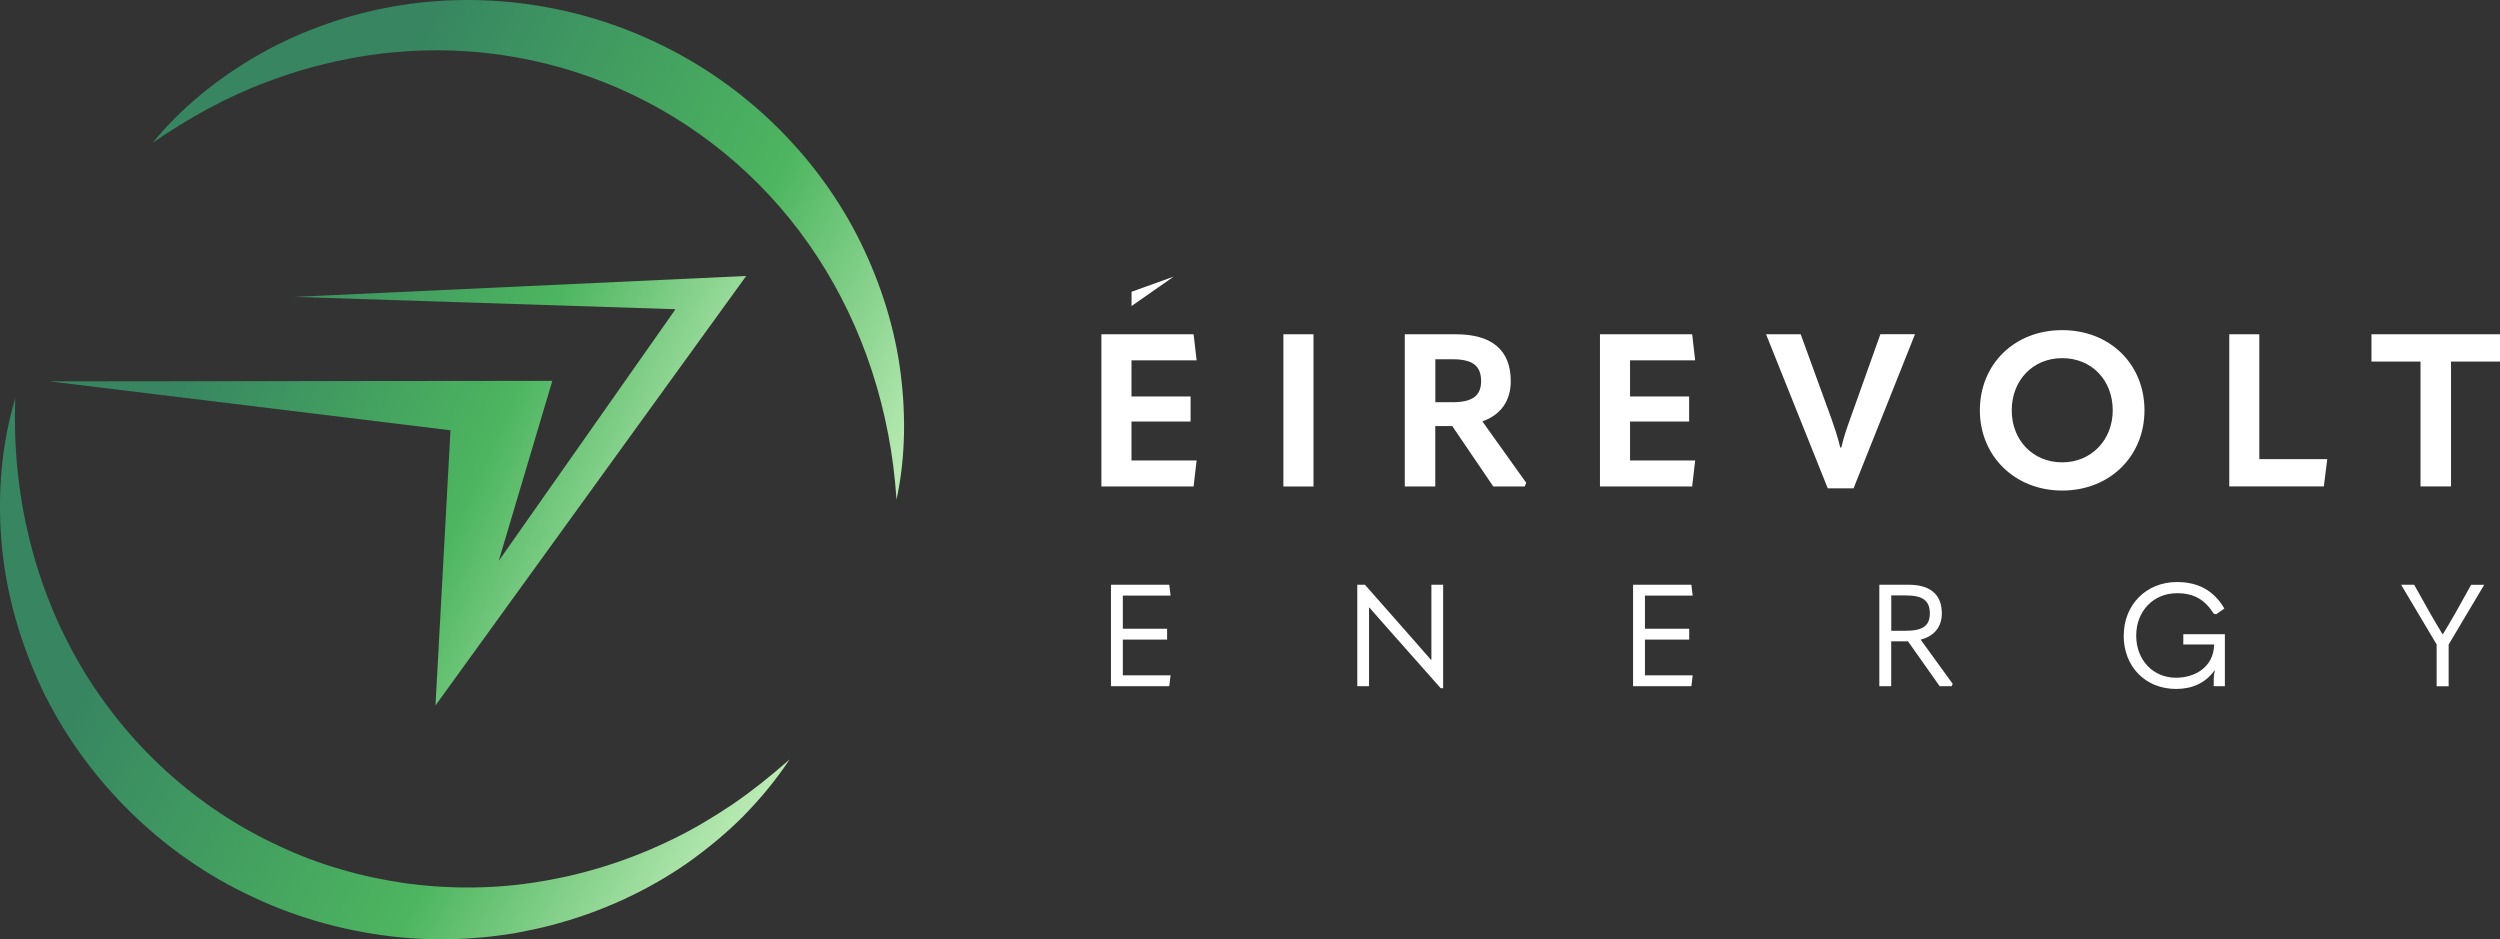 <?xml version="1.0" encoding="UTF-8"?> <svg xmlns="http://www.w3.org/2000/svg" xmlns:xlink="http://www.w3.org/1999/xlink" id="Layer_2" viewBox="0 0 381.2 143.22"><rect x="0" y="0" width="381.2" height="143.22" fill="#333333" stroke="none"/><defs><style>.cls-1{fill:url(#linear-gradient);}.cls-1,.cls-2,.cls-3,.cls-4{stroke-width:0px;}.cls-2{fill:url(#linear-gradient-2);}.cls-3{fill:url(#linear-gradient-3);}.cls-4{fill:#fff;}</style><linearGradient id="linear-gradient" x1="149.7" y1="59.87" x2="30.93" y2="-1.87" gradientUnits="userSpaceOnUse"><stop offset=".04" stop-color="#b9eab3"></stop><stop offset=".32" stop-color="#4db560"></stop><stop offset=".75" stop-color="#378661"></stop></linearGradient><linearGradient id="linear-gradient-2" x1="110.66" y1="143.04" x2="-11.44" y2="77.72" xlink:href="#linear-gradient"></linearGradient><linearGradient id="linear-gradient-3" x1="106.66" y1="82.32" x2="7.74" y2="37.62" gradientUnits="userSpaceOnUse"><stop offset="0" stop-color="#b9eab3"></stop><stop offset=".32" stop-color="#4db560"></stop><stop offset=".75" stop-color="#378661"></stop></linearGradient></defs><g id="Layer_1-2"><path class="cls-4" d="m167.94,50.97h14.06l.46,3.97h-9.93v5.51h9.01v3.83h-9.01v5.93h9.93l-.46,3.97h-14.06v-23.21Z"></path><path class="cls-4" d="m195.69,50.97h4.59v23.21h-4.59v-23.21Z"></path><path class="cls-4" d="m232.72,73.62l-.23.56h-4.79l-6.26-9.21h-2.59v9.21h-4.65v-23.21h7.77c5.47,0,8.39,2.36,8.39,7.15,0,3.02-1.54,5.15-4.33,6.13l6.69,9.37Zm-13.86-18.85v6.56h2.62c2.98,0,4.36-.95,4.36-3.21,0-2.43-1.41-3.34-4.36-3.34h-2.62Z"></path><path class="cls-4" d="m243.96,50.97h14.06l.46,3.97h-9.93v5.51h9.01v3.83h-9.01v5.93h9.93l-.46,3.97h-14.06v-23.21Z"></path><path class="cls-4" d="m278.7,74.47l-9.41-23.5h5.28l4.69,12.88c.43,1.25.95,2.72,1.34,4.39h.16c.39-1.67.89-3.08,1.34-4.33l4.62-12.95h5.28l-9.37,23.5h-3.93Z"></path><path class="cls-4" d="m301.89,62.57c0-7.01,5.24-12.23,12.55-12.23s12.55,5.21,12.55,12.23-5.31,12.23-12.55,12.23-12.55-5.28-12.55-12.23Zm20.26,0c0-4.59-3.21-7.96-7.7-7.96s-7.7,3.38-7.7,7.96,3.25,7.93,7.7,7.93,7.7-3.44,7.7-7.93Z"></path><path class="cls-4" d="m339.91,50.97h4.59v19.04h10.36l-.52,4.16h-14.42v-23.21Z"></path><path class="cls-4" d="m369.07,55.13h-7.47v-4.16h19.6v4.16h-7.47v19.04h-4.65v-19.04Z"></path><path class="cls-4" d="m169.4,89.16h8.89l.2,1.66h-7.28v5.05h6.75v1.66h-6.75v5.44h7.28l-.2,1.66h-8.89v-15.47Z"></path><path class="cls-4" d="m206.96,104.63v-15.47h1.16l7.01,7.95c1.03,1.18,2.03,2.34,3.06,3.5h.07v-11.45h1.79v15.78h-.37l-7.78-8.78-3.08-3.5h-.07v11.97h-1.79Z"></path><path class="cls-4" d="m249.01,89.16h8.89l.2,1.66h-7.28v5.05h6.75v1.66h-6.75v5.44h7.28l-.2,1.66h-8.89v-15.47Z"></path><path class="cls-4" d="m297.75,104.28l-.15.35h-1.84l-4.83-6.84h-2.56v6.84h-1.81v-15.47h4.46c3.23,0,5.07,1.42,5.07,4.37,0,2.03-1.14,3.47-3.23,4l4.89,6.75Zm-9.37-13.5v5.4h2.19c2.56,0,3.69-.72,3.69-2.64,0-2.03-1.16-2.75-3.69-2.75h-2.19Z"></path><path class="cls-4" d="m323.83,96.92c0-4.7,3.41-8.17,8.11-8.17,3.34,0,5.68,1.38,7.23,4.04l-1.25.87-.37-.09c-1.35-2.12-2.99-3.12-5.59-3.12-3.63,0-6.23,2.75-6.23,6.47s2.56,6.42,6.07,6.42c2.91,0,5.68-1.62,5.81-4.94v-.13h-4.7v-1.57h6.34v7.93h-1.7v-1c0-.59.07-1.03.17-1.4l-.04-.02c-1.38,1.94-3.43,2.84-5.86,2.84-4.7,0-8-3.41-8-8.13Z"></path><path class="cls-4" d="m371.54,104.63v-6.36l-5.42-9.11h1.99l2.45,4.37c.59,1.05,1.25,2.12,1.86,3.15h.09c.61-1.03,1.27-2.1,1.84-3.12l2.45-4.39h1.99l-5.42,9.11v6.36h-1.81Z"></path><path class="cls-1" d="m23.26,21.8c4.29-5.28,9.72-9.67,15.72-13.19,3.01-1.74,6.18-3.25,9.47-4.46,3.28-1.23,6.68-2.23,10.15-2.9,13.88-2.79,28.81-.86,41.7,5.35,12.94,6.13,23.78,16.58,30.31,29.15,3.24,6.29,5.51,13.02,6.55,19.91,1,6.88.98,13.87-.46,20.52-.88-13.53-5.04-26.26-12.04-36.98-6.96-10.72-16.78-19.3-28.14-24.73-11.35-5.45-24.19-7.75-36.9-6.45-1.59.14-3.17.38-4.76.62-.79.12-1.58.31-2.37.46l-1.19.23-1.18.28c-3.15.72-6.26,1.68-9.31,2.84-6.14,2.27-11.97,5.5-17.56,9.34Z"></path><path class="cls-2" d="m120.39,115.81c-2.03,3.07-4.4,5.94-7.02,8.61-2.63,2.66-5.55,5.04-8.63,7.23-6.22,4.3-13.26,7.5-20.69,9.43-1.86.5-3.74.86-5.64,1.23-1.9.29-3.82.56-5.74.69-3.85.32-7.74.29-11.6-.07-7.71-.76-15.33-2.78-22.37-6.09-14.14-6.49-25.82-18.13-32.41-32.01-3.25-6.96-5.37-14.39-6.04-21.93-.66-7.52-.04-15.1,2.08-22.17-.56,14.7,2.96,28.91,10.03,40.89,7.06,11.95,17.6,21.56,30.03,27.3,3.08,1.47,6.29,2.69,9.58,3.63,3.28.98,6.64,1.67,10.03,2.16,6.79.89,13.76.85,20.6-.33,6.85-1.13,13.59-3.3,19.96-6.41,3.2-1.54,6.26-3.39,9.25-5.4,2.97-2.04,5.81-4.32,8.57-6.76Z"></path><path class="cls-3" d="m66.39,107.58l47.39-65.5-68.88,3.19,58.1,1.88-26.96,38.38,8.18-27.46-76.64.08,61.11,7.46-2.29,41.98Z"></path><path class="cls-4" d="m172.54,44.49l6.42-2.31-6.42,4.48v-2.18Z"></path></g></svg> 